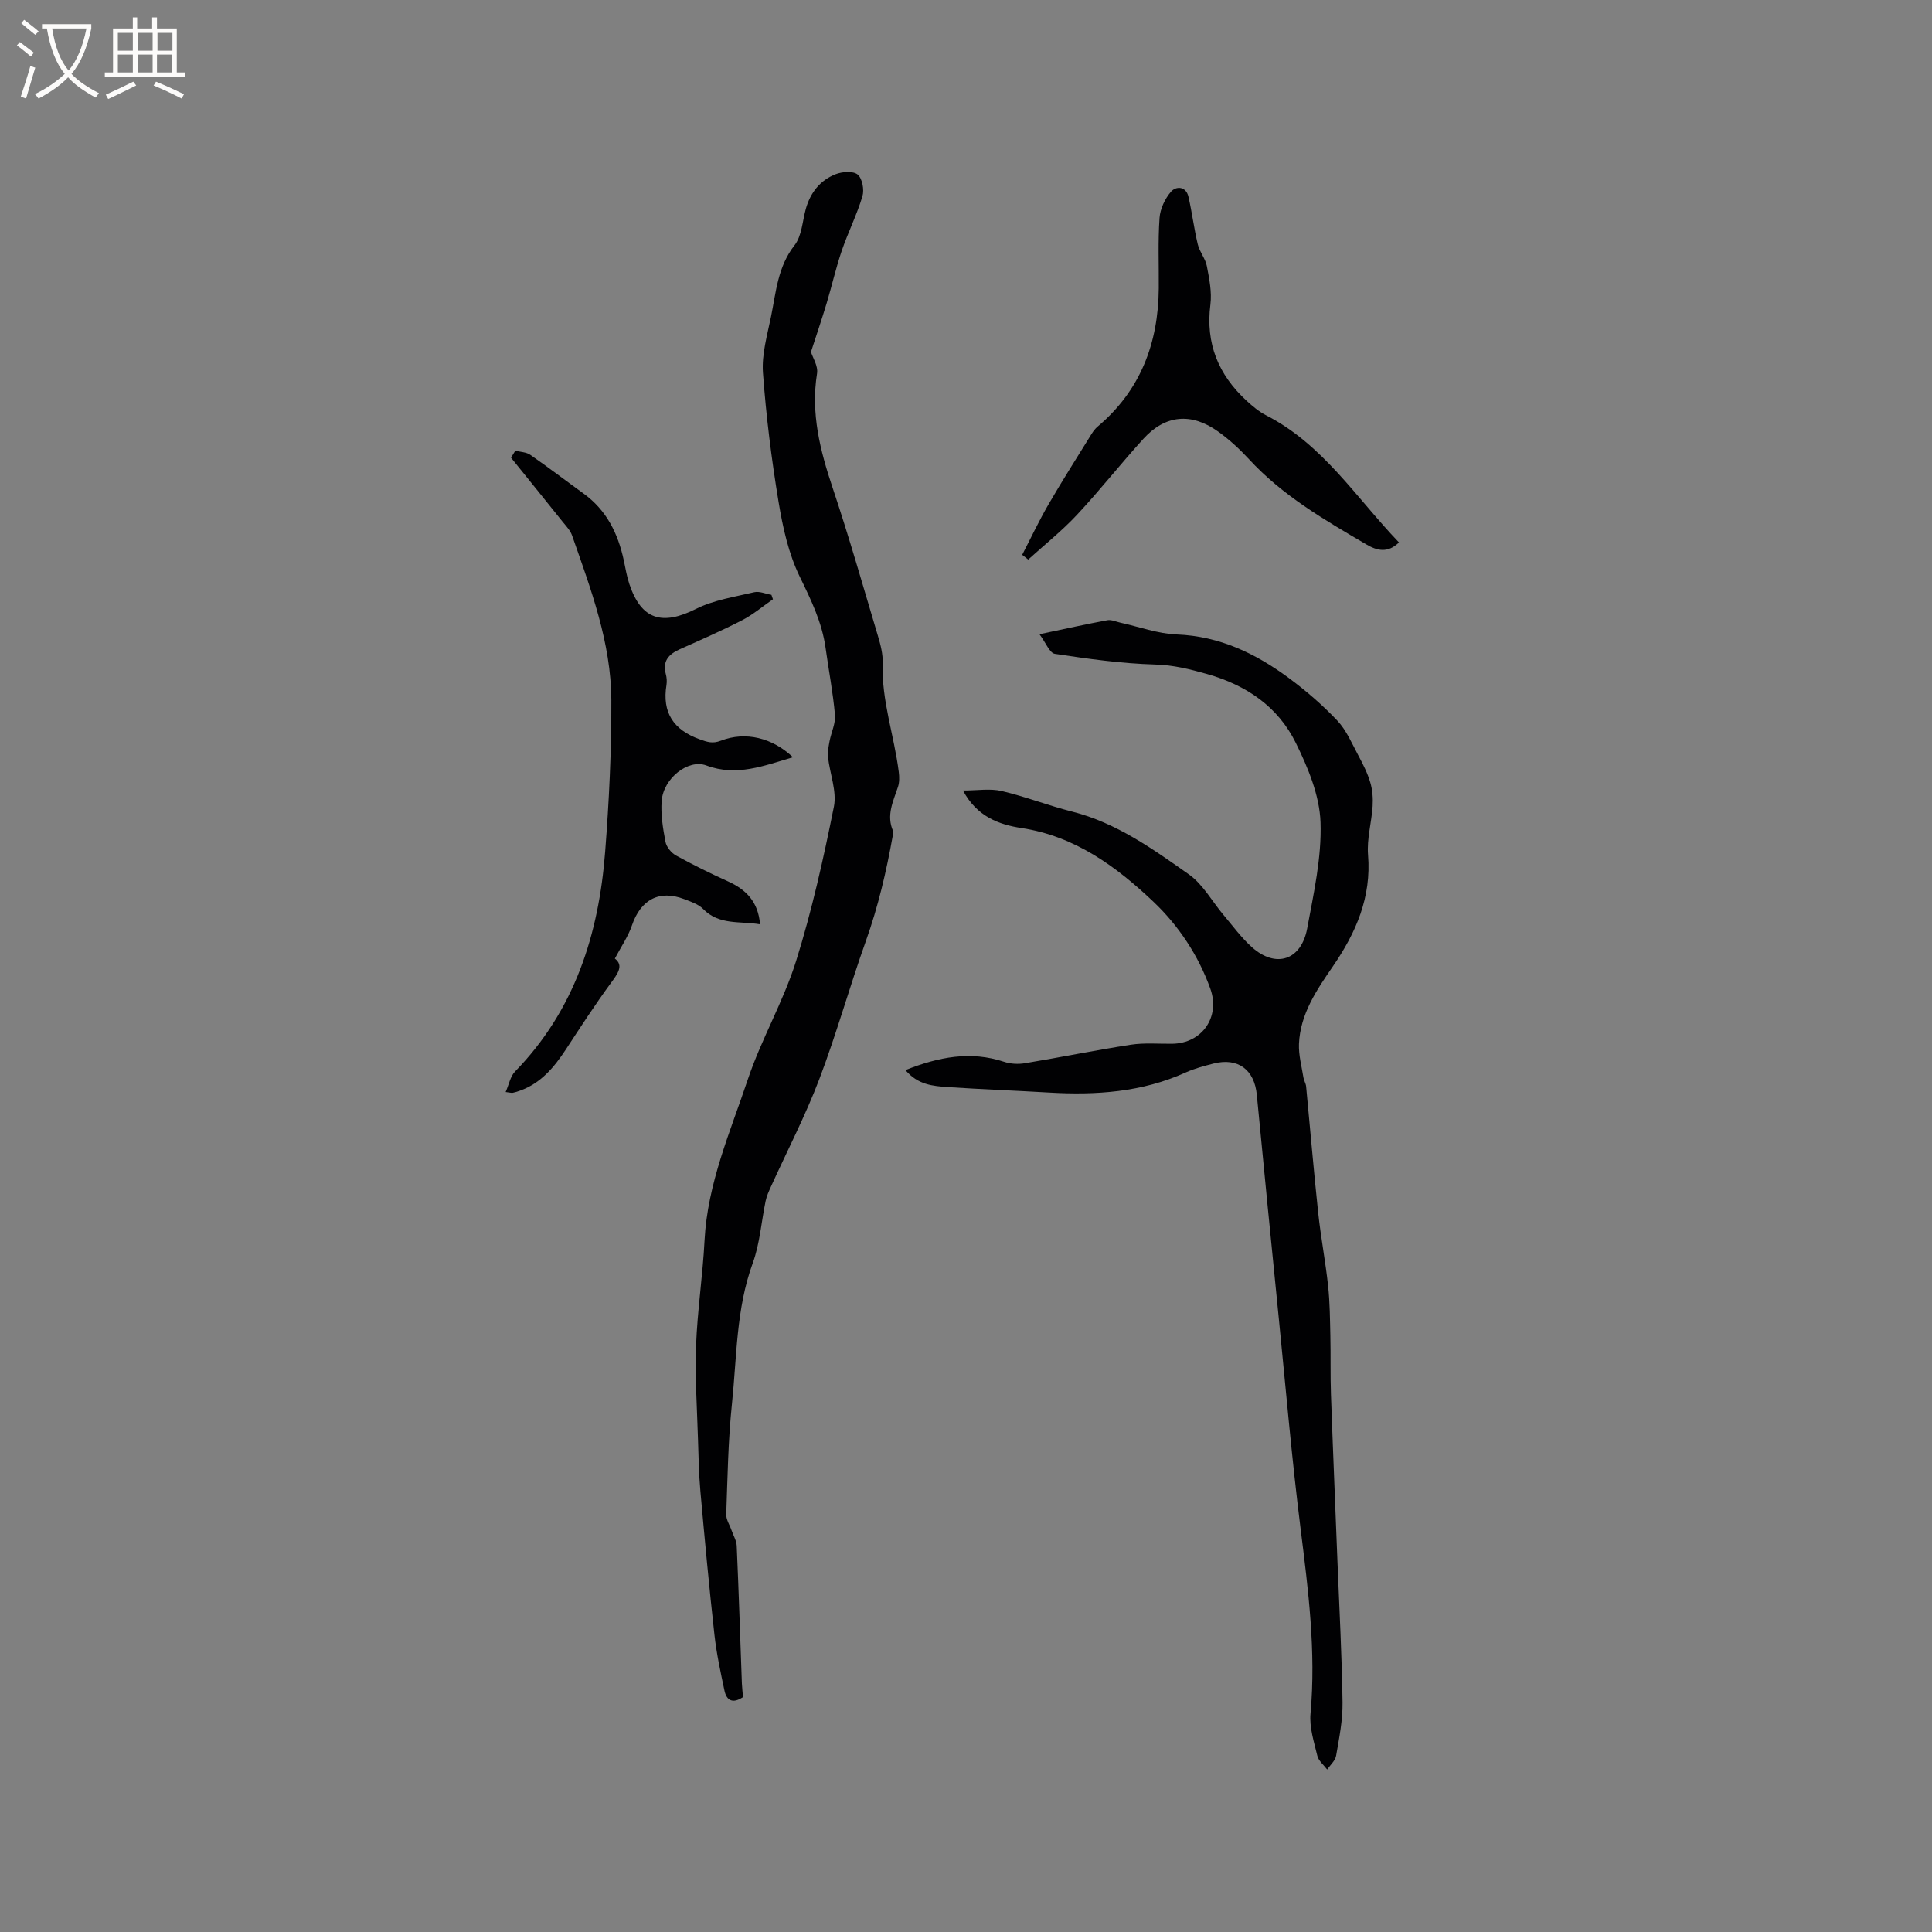 <svg enable-background="new 0 0 400 400" viewBox="0 0 400 400" xmlns="http://www.w3.org/2000/svg"><rect x="0" y="0" width="400" height="400" fill="#808080" stroke="none"/><g fill="#010103"><path d="m187.46 221.55c6.92-2.74 13.49-4.01 20.44-1.71 1.33.44 2.91.52 4.3.29 7.31-1.21 14.58-2.7 21.91-3.83 2.8-.43 5.71-.17 8.56-.2 6.24-.08 9.99-5.57 7.93-11.36-2.48-6.95-6.63-13.13-11.72-17.97-7.65-7.27-16.26-13.64-27.37-15.33-4.69-.71-9.25-2.36-12.13-7.77 2.99 0 5.61-.46 7.99.1 4.92 1.15 9.67 3.02 14.58 4.26 9.17 2.31 16.69 7.72 24.19 13 2.92 2.06 4.8 5.59 7.19 8.42 1.91 2.26 3.68 4.7 5.87 6.66 4.95 4.42 10.21 2.72 11.44-3.88 1.35-7.28 3.02-14.72 2.76-22.02-.2-5.54-2.59-11.28-5.11-16.39-3.7-7.52-10.23-11.97-18.41-14.28-3.58-1.01-6.96-1.86-10.76-1.96-6.93-.2-13.85-1.17-20.72-2.21-1.09-.16-1.88-2.33-3.19-4.06 5.38-1.13 9.7-2.1 14.05-2.9.85-.16 1.81.31 2.72.51 3.89.85 7.75 2.29 11.67 2.44 8.88.35 16.35 3.95 23.22 9.04 3.57 2.64 6.98 5.59 10.02 8.81 1.88 1.99 3.01 4.73 4.34 7.2.96 1.79 1.9 3.65 2.47 5.58.46 1.55.59 3.28.49 4.91-.22 3.37-1.22 6.78-.95 10.09.72 8.77-2.49 16.11-7.27 23.07-3.37 4.9-6.77 9.87-7.03 16.07-.09 2.32.56 4.67.93 6.99.1.62.49 1.19.55 1.81.84 8.72 1.57 17.46 2.5 26.18.54 5.05 1.51 10.06 2.05 15.11.37 3.45.39 6.94.47 10.42.09 4.01-.02 8.02.12 12.02.41 11.64.91 23.28 1.36 34.92.38 9.64.91 19.27 1.04 28.91.05 3.67-.7 7.37-1.33 11.01-.18 1.03-1.21 1.91-1.85 2.86-.71-.94-1.79-1.8-2.04-2.85-.69-2.86-1.67-5.87-1.41-8.72 1.16-12.9-.46-25.58-2.06-38.32-1.82-14.51-3.07-29.09-4.52-43.64-1.54-15.39-3.07-30.78-4.54-46.17-.5-5.2-3.9-7.76-8.98-6.46-1.95.5-3.92 1.02-5.74 1.84-9.05 4.1-18.58 4.73-28.31 4.16-6.98-.41-13.97-.67-20.95-1.13-3.05-.22-6.17-.44-8.77-3.52z"/><path d="m153.83 351.36c-2.06 1.39-3.39.79-3.84-1.35-.81-3.82-1.64-7.65-2.07-11.52-1.1-9.89-2.02-19.81-2.91-29.72-.32-3.58-.39-7.19-.5-10.79-.19-6.45-.64-12.91-.4-19.35.27-7.29 1.39-14.55 1.76-21.84.61-11.77 5.31-22.42 8.96-33.31 2.8-8.35 7.36-16.12 9.99-24.5 3.28-10.45 5.67-21.21 7.83-31.96.64-3.21-.84-6.83-1.22-10.27-.12-1.09.13-2.23.33-3.33.35-1.82 1.27-3.66 1.11-5.42-.41-4.64-1.3-9.23-1.94-13.84-.74-5.32-3.02-9.98-5.36-14.79-2.3-4.74-3.5-10.16-4.37-15.42-1.47-8.87-2.59-17.83-3.24-26.8-.27-3.79.88-7.73 1.66-11.54 1.05-5.1 1.38-10.36 4.88-14.83 1.51-1.93 1.63-4.96 2.33-7.51.94-3.38 2.96-5.94 6.18-7.2 1.37-.54 3.64-.7 4.56.07.96.81 1.4 3.14.99 4.49-1.15 3.84-2.98 7.47-4.28 11.27-1.22 3.58-2.05 7.29-3.14 10.91-1.01 3.35-2.14 6.66-3.24 10.06.35 1.14 1.51 2.91 1.26 4.45-1.32 8.28.64 15.96 3.24 23.72 3.4 10.13 6.32 20.43 9.38 30.67.54 1.81 1.04 3.74.97 5.59-.27 7.73 2.39 14.99 3.33 22.52.13 1.01.15 2.14-.16 3.09-.99 3-2.47 5.9-1.01 9.17.11.25-.02.62-.07.92-1.32 7.41-3.03 14.71-5.57 21.83-3.38 9.47-6.07 19.2-9.64 28.59-2.89 7.6-6.66 14.86-10.02 22.27-.43.95-.88 1.93-1.09 2.94-.9 4.31-1.19 8.82-2.68 12.91-3.45 9.46-3.28 19.38-4.3 29.13-.79 7.58-.91 15.24-1.18 22.87-.04 1.09.73 2.21 1.11 3.32.37 1.06 1.01 2.11 1.06 3.19.42 9.51.72 19.02 1.07 28.53.05.96.16 1.9.23 2.78z"/><path d="m106.69 93.31c1.04.27 2.27.28 3.1.86 3.74 2.59 7.36 5.36 11.05 8.03 4.74 3.43 7.12 8.26 8.31 13.82.35 1.65.62 3.34 1.16 4.93 2.47 7.35 6.76 8.64 13.78 5.12 3.68-1.85 7.99-2.49 12.07-3.46 1.08-.25 2.36.34 3.55.54.11.31.21.61.32.92-2.1 1.45-4.08 3.15-6.33 4.31-4.23 2.18-8.59 4.09-12.94 6.03-2.31 1.03-3.64 2.45-2.91 5.16.19.7.25 1.5.14 2.21-.95 5.78 1.47 9.36 6.91 11.3 1.53.55 2.63.94 4.36.27 5.11-1.98 10.67-.59 14.91 3.43-6 1.75-11.64 4.05-17.93 1.7-3.73-1.4-8.89 2.63-9.25 7.35-.21 2.79.26 5.68.79 8.46.2 1.07 1.21 2.3 2.2 2.84 3.51 1.94 7.11 3.71 10.76 5.36 3.74 1.7 6.23 4.2 6.62 8.88-4.22-.71-8.46.23-11.78-3.17-.98-1-2.53-1.51-3.91-2.04-5.19-1.99-9.01.09-10.84 5.45-.78 2.29-2.22 4.36-3.53 6.85 1.87 1.43.62 3.1-.87 5.13-3.25 4.44-6.25 9.06-9.26 13.66-2.43 3.7-5.16 7-9.49 8.55-.49.18-1 .35-1.51.45-.28.05-.59-.05-1.48-.16.69-1.57.97-3.25 1.95-4.25 12.34-12.68 17.33-28.39 18.65-45.49.81-10.43 1.32-20.91 1.28-31.37-.04-11.92-4.25-23.02-8.13-34.12-.36-1.04-1.22-1.93-1.94-2.82-3.55-4.44-7.13-8.85-10.7-13.28.28-.47.58-.96.89-1.45z"/><path d="m211.63 114.87c1.82-3.51 3.5-7.09 5.49-10.51 2.85-4.92 5.91-9.71 8.9-14.55.33-.53.73-1.06 1.2-1.46 8.9-7.49 12.6-17.28 12.69-28.66.04-4.85-.18-9.72.16-14.55.13-1.9 1.13-4.03 2.39-5.47 1.03-1.16 3.09-1.16 3.6 1.08.75 3.26 1.15 6.6 1.93 9.85.37 1.55 1.57 2.92 1.87 4.47.5 2.62 1.07 5.38.74 7.98-1.03 8.06 1.66 14.55 7.49 19.92 1.24 1.14 2.58 2.27 4.07 3.03 11.75 6.02 18.61 17.05 27.48 26.3-2.32 2.28-4.54 1.71-6.74.42-8.69-5.09-17.4-10.13-24.33-17.67-1.93-2.09-4.07-4.06-6.38-5.71-5.54-3.96-10.93-3.46-15.44 1.49-4.7 5.15-9.01 10.66-13.77 15.75-3.11 3.33-6.72 6.2-10.1 9.27-.42-.32-.83-.65-1.25-.98z"/></g><path d="m6.4 11.7c-1-.8-1.9-1.6-2.9-2.3l.6-.7c.9.7 1.9 1.4 2.9 2.2zm-2.1 8.3c.7-2.1 1.4-4.2 2-6.4.2.1.6.3 1 .4-.7 2.3-1.3 4.4-1.9 6.4zm3-12.8c-1.1-.9-2.1-1.7-2.9-2.4l.6-.7c1 .8 2 1.5 3 2.4zm1.4-1.3v-.9h10.2v.9c-.9 4.2-2.3 7.3-4.1 9.4 1.3 1.4 3.2 2.7 5.7 4-.2.2-.4.5-.7.9-2.5-1.4-4.4-2.7-5.7-4.2-1.4 1.5-3.5 3-6.1 4.4 0 0 0 0-.1-.1-.3-.4-.5-.7-.7-.8 2.7-1.3 4.7-2.8 6.2-4.2-1.8-2.2-3-5.3-3.7-9.4zm9.2 0h-7.1c.6 3.8 1.7 6.7 3.4 8.7 1.7-2 2.9-4.8 3.7-8.7z" fill="#fcfbfa"/><path d="m31.6 3.6h.9v2.3h4.1v9.1h1.7v.9h-16.6v-.9h1.7v-9.1h4.1v-2.3h.9v2.3h3.1v-2.3zm-4 13.3.6.8c-1.9.9-3.8 1.9-5.8 2.8-.2-.3-.3-.6-.5-.9 2-.9 3.9-1.8 5.7-2.7zm-3.2-10.1v3.7h3.1v-3.7zm0 4.5v3.7h3.1v-3.7zm4.1-4.5v3.7h3.1v-3.7zm0 4.5v3.7h3.1v-3.7zm9.1 9.1c-2.1-1.1-4.1-2-5.8-2.7l.5-.8c2.2.9 4.1 1.8 5.8 2.6zm-1.9-13.6h-3.1v3.7h3.1zm-3.2 4.5v3.7h3.1v-3.7z" fill="#fcfbfa"/></svg>